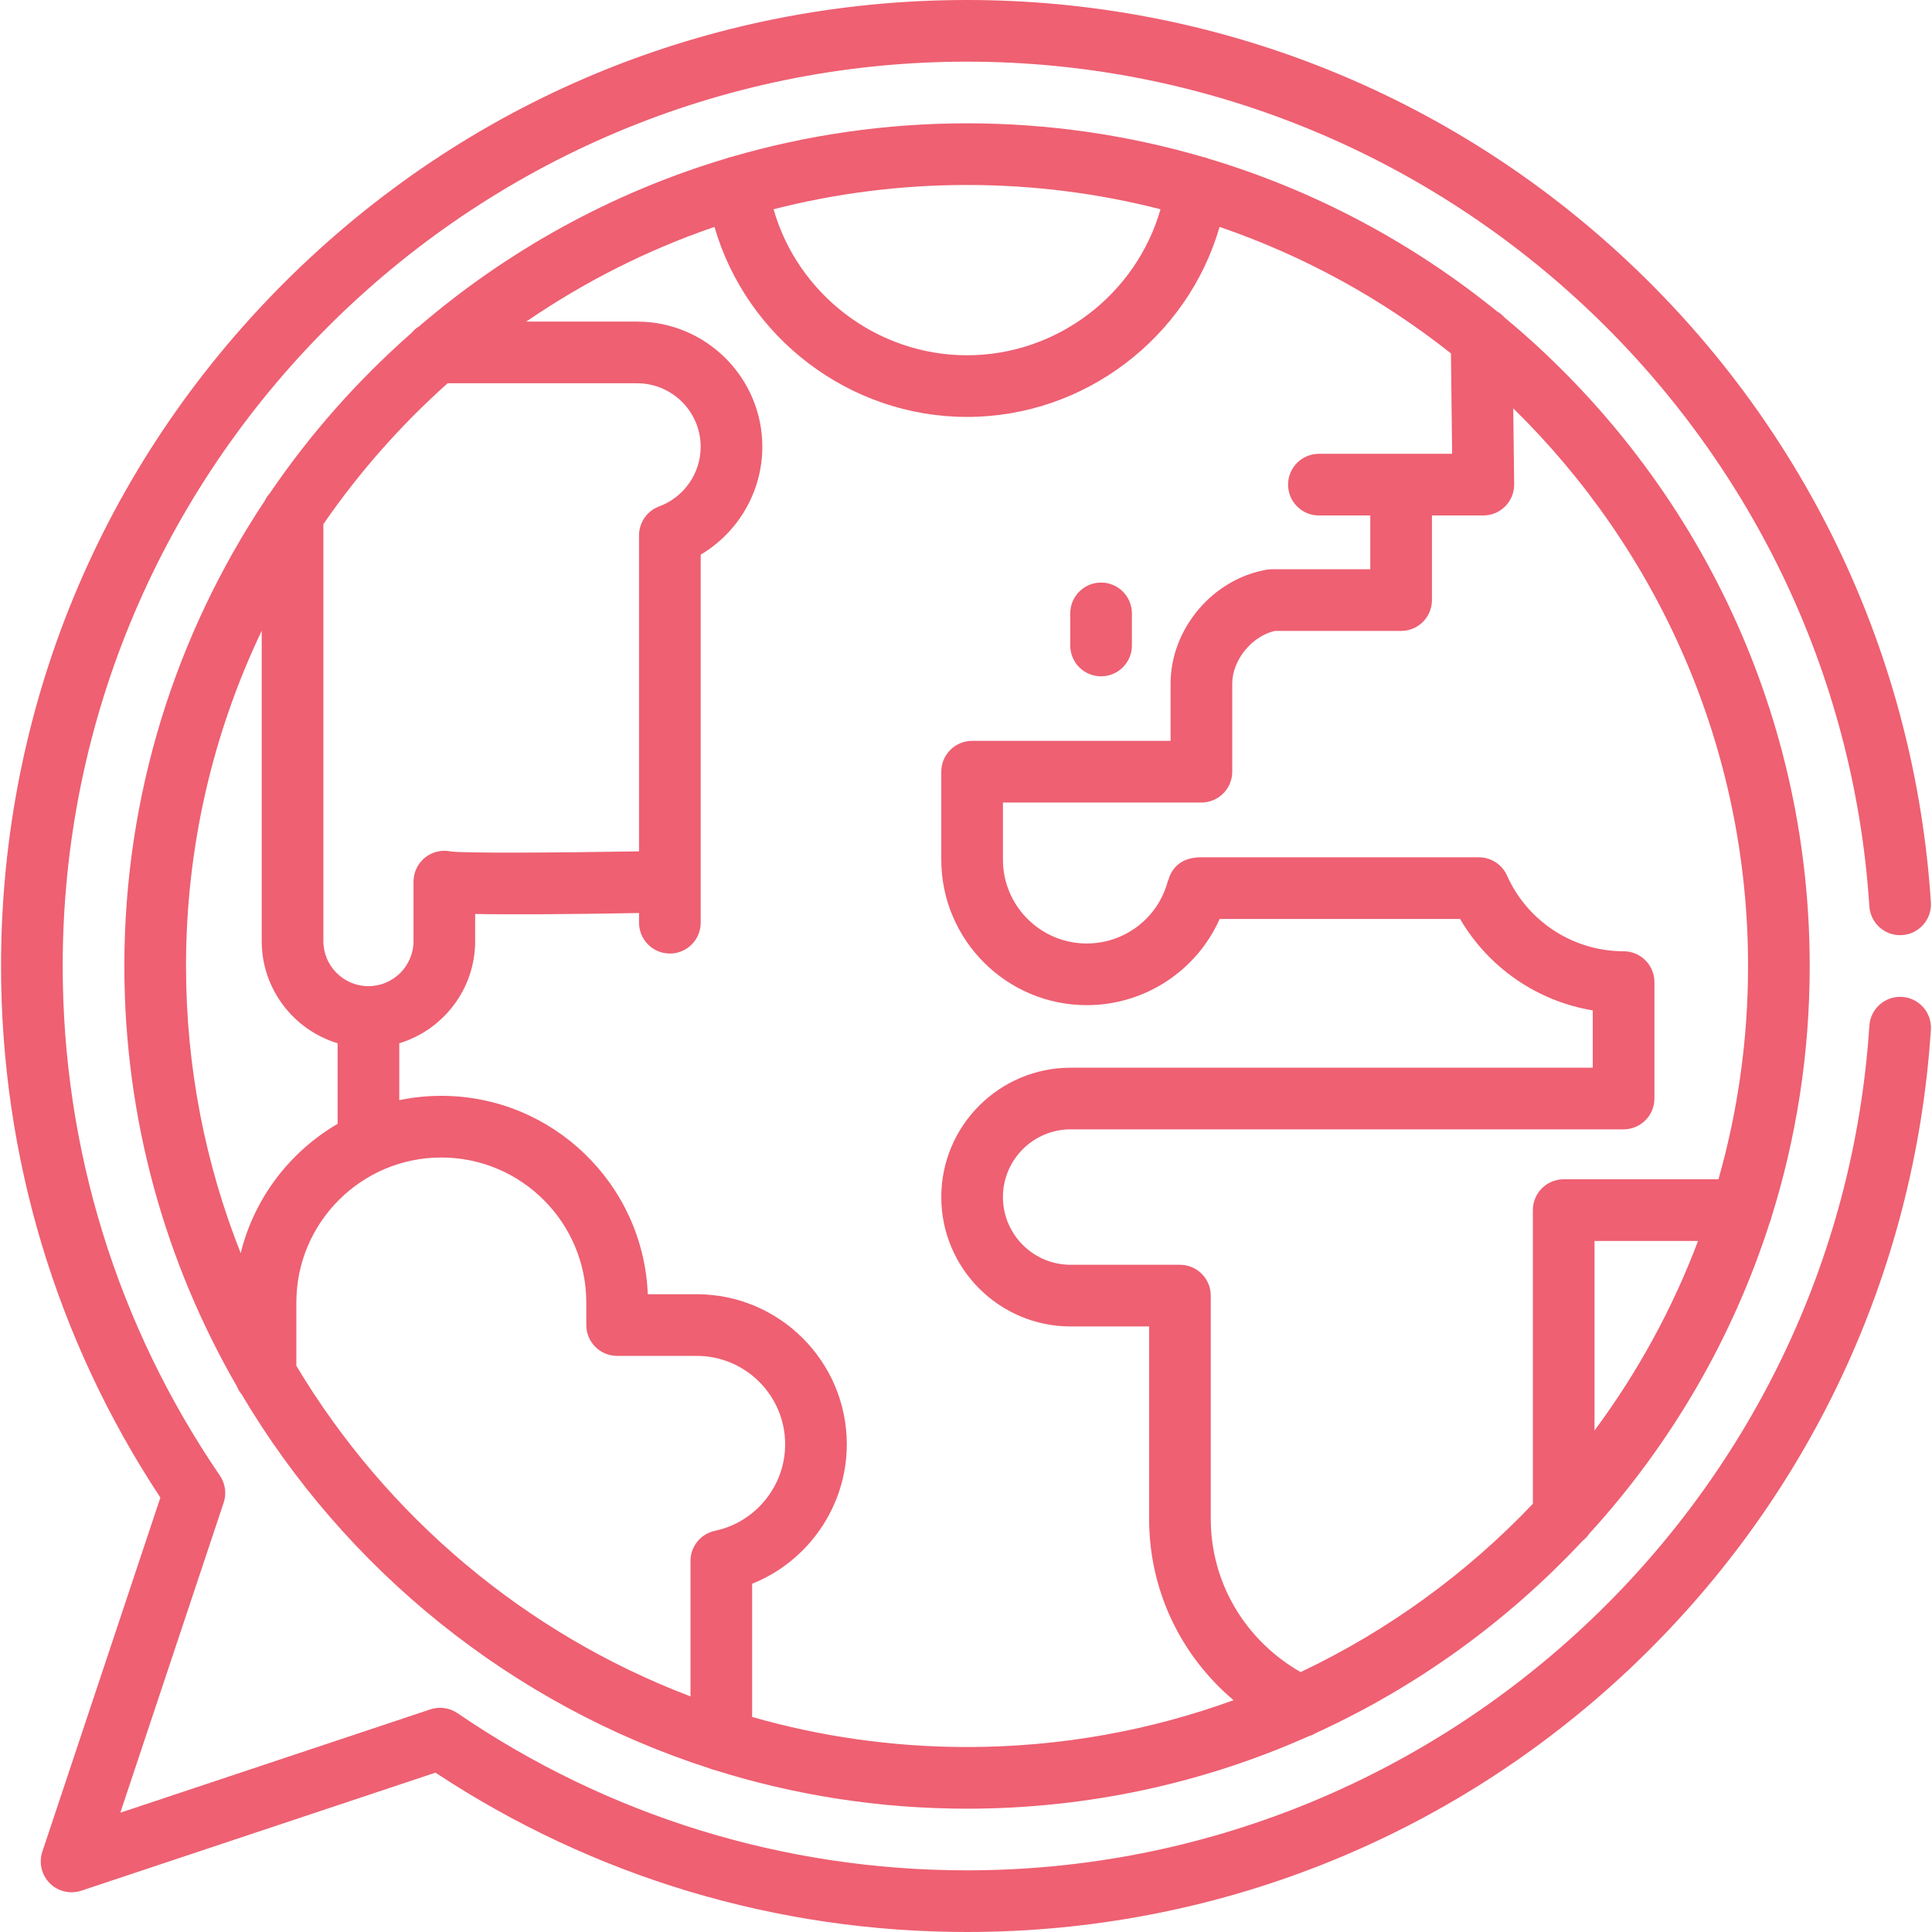 <?xml version="1.0" encoding="iso-8859-1"?>
<!-- Generator: Adobe Illustrator 19.0.0, SVG Export Plug-In . SVG Version: 6.00 Build 0)  -->
<svg xmlns="http://www.w3.org/2000/svg" xmlns:xlink="http://www.w3.org/1999/xlink" version="1.1" id="Capa_1" x="0px" y="0px" viewBox="0 0 470 470" style="enable-background:new 0 0 470 470;" xml:space="preserve" width="512px" height="512px">
<g>
	<path d="M366.044,77.267c-0.53-0.598-1.156-1.107-1.852-1.511c-20.523-16.65-44.312-29.416-70.246-37.179   c-0.438-0.178-0.898-0.316-1.378-0.411C274.371,32.858,255.14,30,235.252,30s-39.119,2.858-57.316,8.166   c-0.48,0.094-0.94,0.232-1.378,0.411c-27.776,8.315-53.094,22.366-74.572,40.783c-0.712,0.439-1.348,0.987-1.876,1.631   C87.044,92.469,75.441,105.577,65.632,120c-0.508,0.557-0.932,1.188-1.254,1.879C42.828,154.323,30.252,193.218,30.252,235   c0,37.23,9.98,72.173,27.399,102.298c0.28,0.686,0.657,1.321,1.117,1.888c25.311,42.711,65.673,75.49,113.733,90.979   c0.407,0.176,0.835,0.313,1.276,0.415c19.415,6.116,40.065,9.421,61.474,9.421c29.598,0,57.745-6.315,83.181-17.652   c0.63-0.191,1.236-0.458,1.797-0.808c24.566-11.235,46.537-27.188,64.761-46.688c0.648-0.502,1.213-1.105,1.667-1.79   c19.654-21.534,34.778-47.264,43.874-75.667c0.195-0.445,0.348-0.912,0.454-1.396c6.02-19.276,9.266-39.765,9.266-60.998   C440.252,171.636,411.352,114.9,366.044,77.267z M282.317,50.903c-5.892,20.649-25.08,35.525-47.065,35.525   s-41.173-14.877-47.065-35.525C203.243,47.052,219.012,45,235.252,45S267.261,47.052,282.317,50.903z M108.894,93.24h46.107   c8.521,0,15.455,6.933,15.455,15.455c0,6.44-4.057,12.267-10.096,14.5c-2.944,1.089-4.899,3.896-4.899,7.035v76.879   c-21.108,0.358-42.394,0.46-45.81,0.026c-2.151-0.457-4.403,0.055-6.151,1.409c-1.833,1.421-2.905,3.609-2.905,5.928v14.471   c0,6.045-4.918,10.963-10.963,10.963c-6.045,0-10.963-4.918-10.963-10.963v-101.43C87.348,114.908,97.506,103.401,108.894,93.24z    M63.669,153.445v75.497c0,11.709,7.793,21.628,18.463,24.854v19.607c-11.616,6.771-20.284,18.057-23.578,31.443   C49.973,283.216,45.252,259.649,45.252,235C45.252,205.826,51.869,178.171,63.669,153.445z M72.094,332.257v-15.405   c0-19.446,15.82-35.266,35.267-35.266c19.446,0,35.266,15.82,35.266,35.266v5.497c0,4.142,3.358,7.5,7.5,7.5h19.37   c11.858,0,21.506,9.647,21.506,21.505c0,10.122-7.177,18.973-17.066,21.045c-3.474,0.728-5.961,3.791-5.961,7.34v32.944   C127.707,397.386,93.947,368.78,72.094,332.257z M182.975,417.684v-32.402c13.644-5.442,23.027-18.855,23.027-33.928   c0-20.129-16.376-36.505-36.506-36.505h-11.909c-1.056-26.791-23.181-48.263-50.227-48.263c-3.504,0-6.925,0.363-10.229,1.049   v-13.838c10.67-3.226,18.463-13.145,18.463-24.854v-6.602c8.219,0.174,21.541,0.098,39.866-0.227v2.357c0,4.142,3.358,7.5,7.5,7.5   s7.5-3.358,7.5-7.5v-89.54c9.143-5.41,14.995-15.381,14.995-26.237c0-16.793-13.662-30.455-30.455-30.455h-26.982   c14.031-9.628,29.409-17.427,45.795-23.041c7.768,26.884,32.787,46.23,61.438,46.23s53.67-19.346,61.438-46.23   c20.573,7.049,39.562,17.535,56.283,30.771l0.288,24.43H320.85c-4.142,0-7.5,3.358-7.5,7.5s3.358,7.5,7.5,7.5h12.5v13.086h-23.926   c-0.419,0-0.838,0.035-1.252,0.105c-13.124,2.223-23.403,14.39-23.403,27.701v13.941h-48.283c-4.142,0-7.5,3.358-7.5,7.5v21.399   c0,19.515,15.876,35.391,35.391,35.391c14.164,0,26.731-8.378,32.333-20.968c12.996,0,46.285,0,58.485,0   c6.925,11.87,18.811,20.017,32.28,22.246v13.94H260.459c-17.354,0-31.474,14.119-31.474,31.474s14.119,31.474,31.474,31.474h19.084   v46.765c0,17.335,7.615,33.242,20.545,44.149C279.847,420.973,258.011,425,235.252,425C217.128,425,199.59,422.446,182.975,417.684   z M387.902,347.997v-46.112h25.183C406.823,318.481,398.307,333.978,387.902,347.997z M418.051,286.885h-37.649   c-4.142,0-7.5,3.358-7.5,7.5v71.45c-16.065,16.894-35.202,30.836-56.501,40.938c-13.563-7.792-21.857-21.794-21.857-37.321v-54.265   c0-4.142-3.358-7.5-7.5-7.5h-26.584c-9.083,0-16.474-7.39-16.474-16.474s7.39-16.474,16.474-16.474h134.515   c4.142,0,7.5-3.358,7.5-7.5v-28.324c0-4.142-3.358-7.5-7.5-7.5c-12.236,0-23.369-7.229-28.36-18.418   c-1.206-2.703-3.889-4.444-6.849-4.444l-67.596,0.001c-5.561,0-7.382,3.438-7.978,5.658l-0.056-0.014   c-2.305,9.022-10.43,15.324-19.759,15.324c-11.244,0-20.391-9.147-20.391-20.391v-13.899h48.283c4.142,0,7.5-3.358,7.5-7.5v-21.441   c0-5.712,4.788-11.555,10.373-12.806h30.709c4.142,0,7.5-3.358,7.5-7.5v-20.586h12.5c2.004,0,3.925-0.802,5.334-2.228   s2.188-3.356,2.165-5.36l-0.218-18.473c35.224,34.509,57.121,82.573,57.121,135.662   C425.252,252.981,422.741,270.387,418.051,286.885z" fill="#ee6072"/>
	<path d="M267.859,164.532c4.142,0,7.5-3.358,7.5-7.5v-7.813c0-4.142-3.358-7.5-7.5-7.5s-7.5,3.358-7.5,7.5v7.813   C260.359,161.174,263.717,164.532,267.859,164.532z" fill="#ee6072"/>
	<path d="M462.735,242.516c-4.13-0.268-7.702,2.864-7.972,6.997C447.26,364.739,350.84,455,235.252,455   c-44.492,0-87.357-13.222-123.961-38.235c-1.936-1.323-4.379-1.664-6.603-0.923l-75.416,25.138l25.139-75.415   c0.741-2.224,0.4-4.667-0.923-6.603C28.474,322.356,15.252,279.491,15.252,235c0-121.309,98.691-220,220-220   c115.587,0,212.008,90.261,219.511,205.488c0.27,4.134,3.843,7.276,7.972,6.997c4.133-0.269,7.266-3.838,6.997-7.971   c-3.872-59.464-29.98-114.767-73.514-155.72C352.487,22.656,295.322,0,235.252,0c-62.771,0-121.784,24.444-166.17,68.83   S0.252,172.229,0.252,235c0,46.271,13.391,90.898,38.763,129.316l-28.717,86.149c-0.898,2.695-0.197,5.666,1.812,7.675   c2.008,2.009,4.98,2.71,7.675,1.812l86.15-28.716C144.352,456.609,188.98,470,235.252,470c60.069,0,117.234-22.656,160.965-63.793   c43.534-40.953,69.642-96.254,73.514-155.719C470.001,246.354,466.868,242.786,462.735,242.516z" fill="#ee6072"/>
</g>
<g>
</g>
<g>
</g>
<g>
</g>
<g>
</g>
<g>
</g>
<g>
</g>
<g>
</g>
<g>
</g>
<g>
</g>
<g>
</g>
<g>
</g>
<g>
</g>
<g>
</g>
<g>
</g>
<g>
</g>
</svg>
